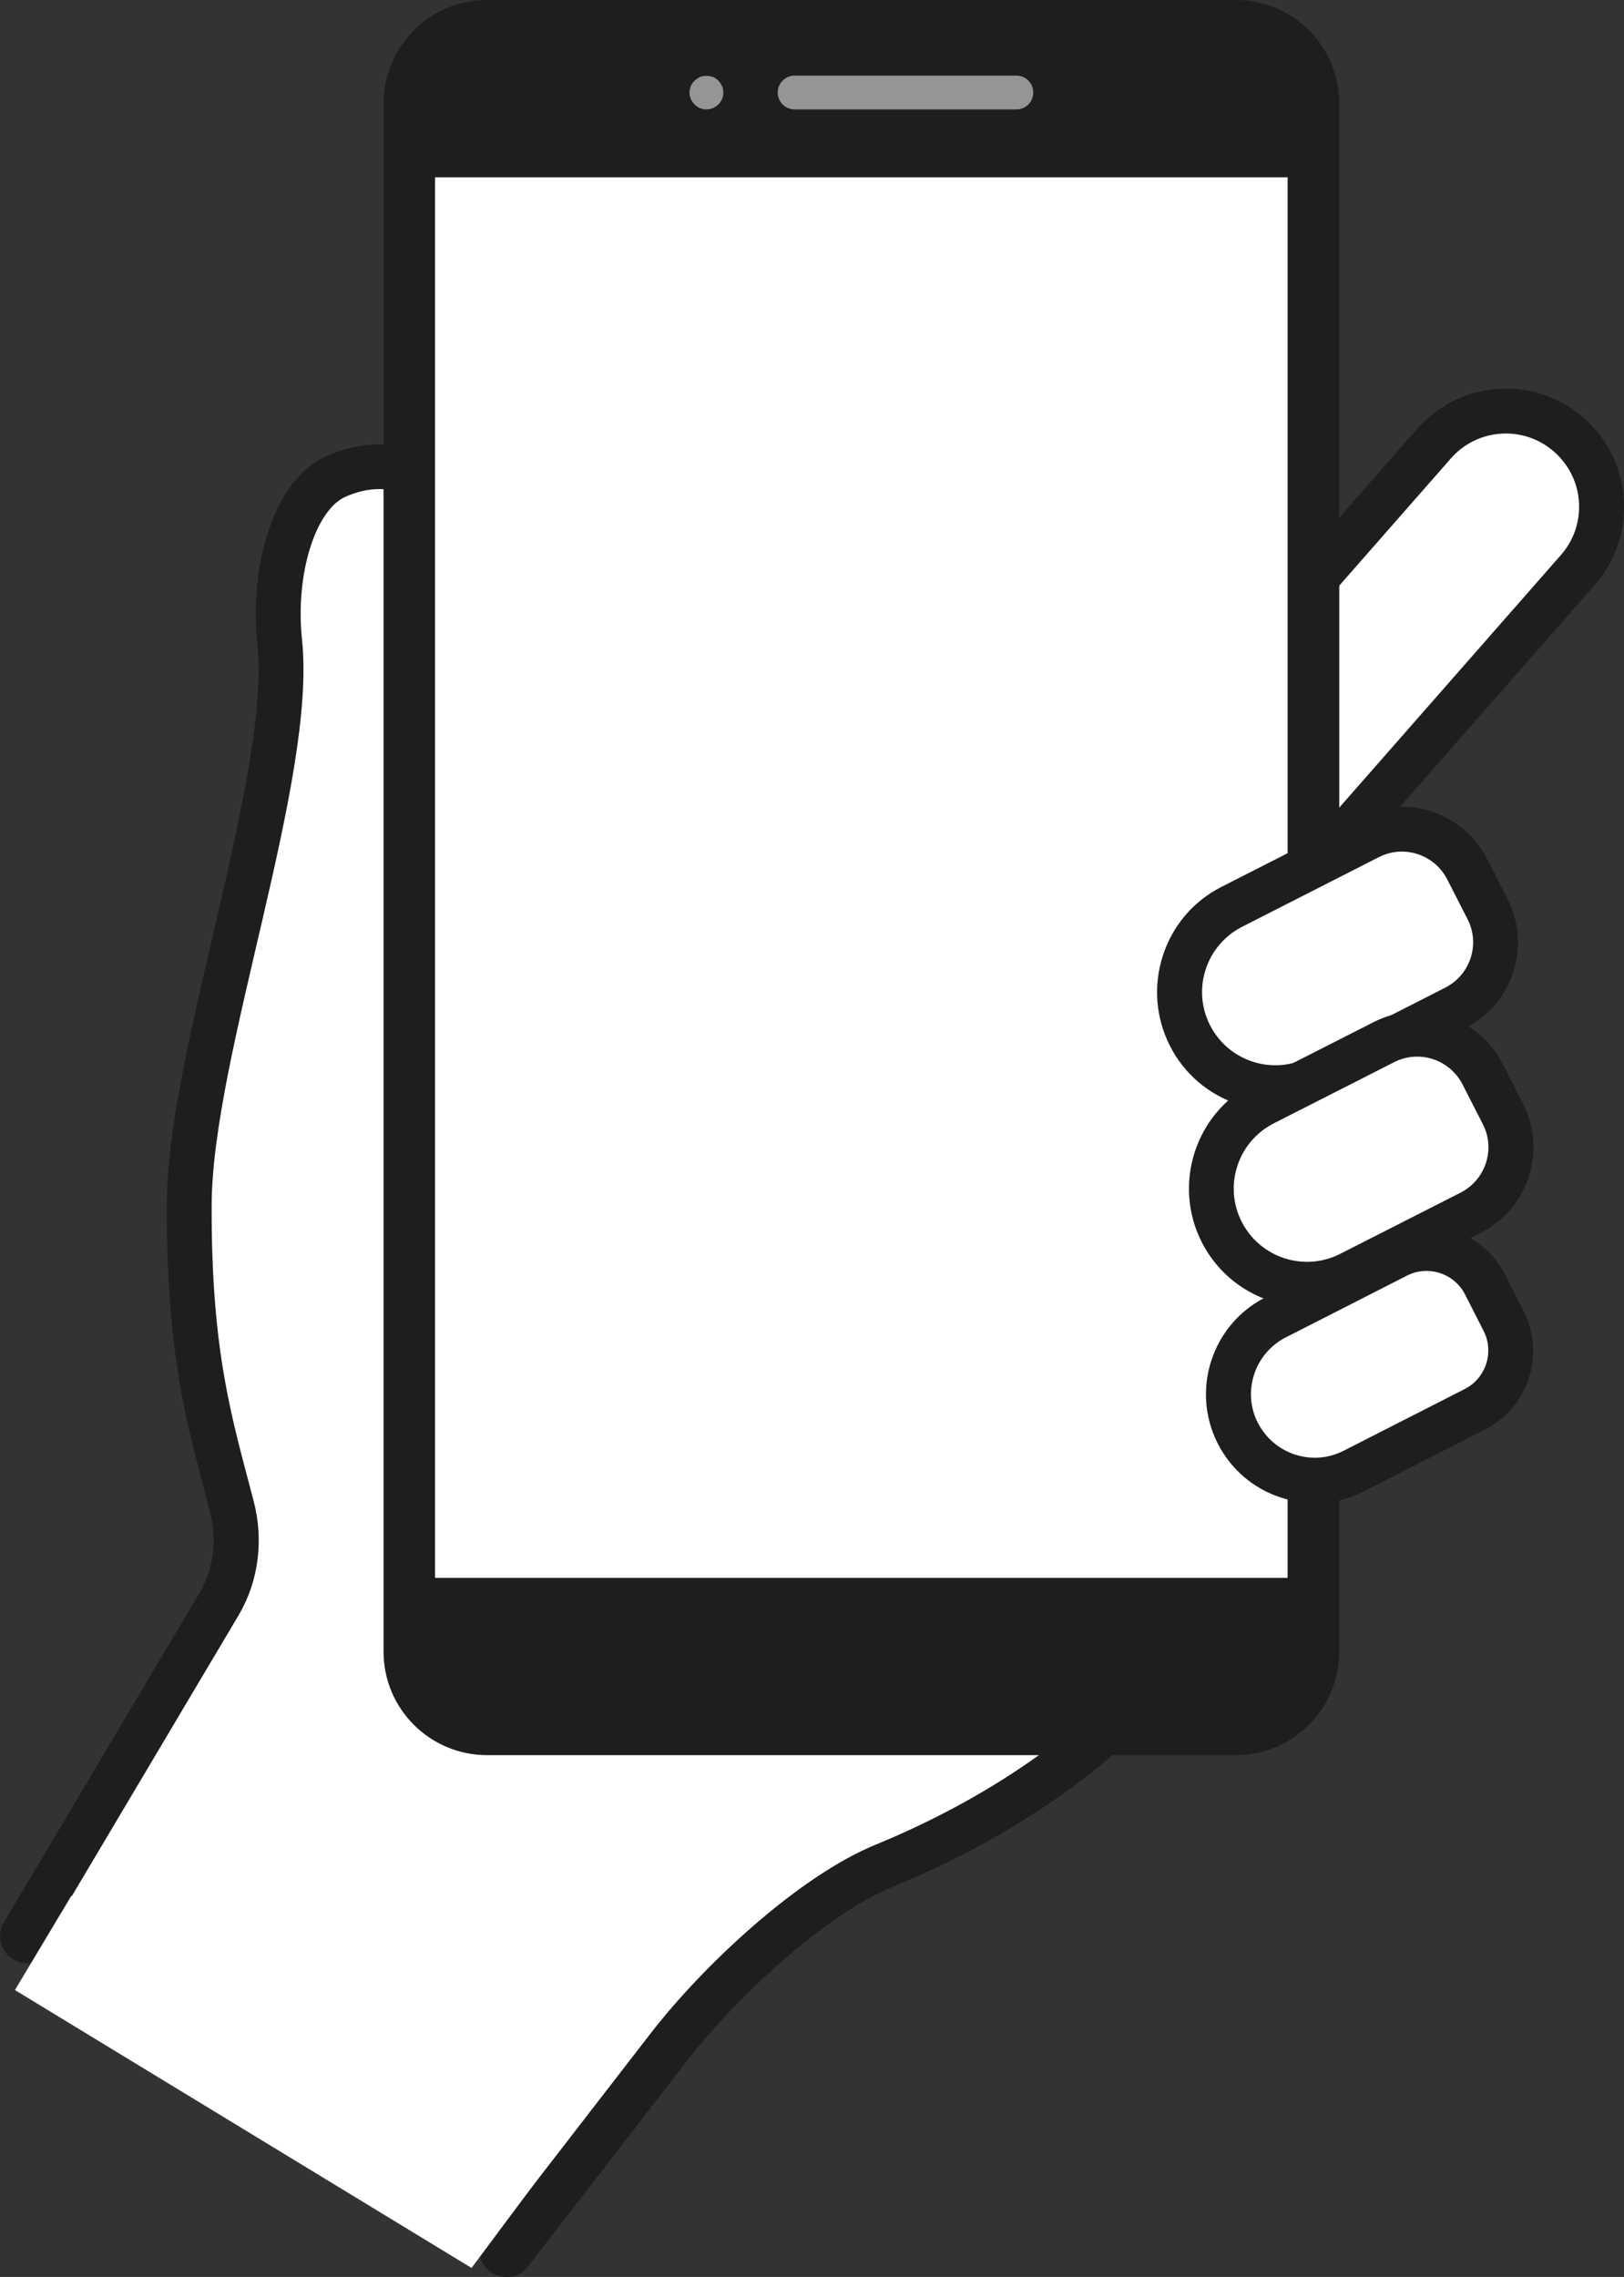 <?xml version="1.0" encoding="UTF-8"?><svg id="_レイヤー_2" xmlns="http://www.w3.org/2000/svg" viewBox="0 0 90.23 126.5"><rect x="0" y="0" width="90.23" height="126.5" fill="#333333" stroke="none"/><defs><style>.cls-1{fill:#fff;}.cls-1,.cls-2,.cls-3{stroke-width:0px;}.cls-2{fill:#1e1e1e;}.cls-3{fill:#959595;}</style></defs><g id="_デザイン"><path class="cls-2" d="m69.9,51.47c-.74,0-1.45-.27-2.01-.76l-4.54-3.98c-.61-.54-.98-1.28-1.03-2.09-.05-.81.21-1.6.75-2.21l16.04-18.28c1.15-1.31,2.81-2.06,4.56-2.06,1.47,0,2.89.53,4,1.51,2.51,2.21,2.76,6.05.56,8.56l-16.04,18.28c-.58.66-1.41,1.04-2.29,1.04Z"/><path class="cls-2" d="m69.9,51.97c-.86,0-1.69-.31-2.34-.88l-4.54-3.98c-.71-.62-1.14-1.49-1.2-2.43s.25-1.86.87-2.57l16.04-18.28c1.25-1.42,3.05-2.24,4.94-2.24,1.59,0,3.13.58,4.33,1.63,1.32,1.15,2.1,2.76,2.22,4.51.11,1.75-.46,3.44-1.61,4.76l-16.04,18.28c-.67.77-1.64,1.21-2.67,1.21Zm13.77-29.38c-1.6,0-3.13.69-4.18,1.89l-16.04,18.28c-.45.51-.67,1.17-.63,1.85.04.68.35,1.3.86,1.75l4.54,3.98c1.01.89,2.7.78,3.59-.23l16.04-18.28c.98-1.12,1.46-2.55,1.37-4.03-.1-1.49-.76-2.84-1.88-3.82-1.02-.89-2.32-1.38-3.67-1.38Z"/><path class="cls-1" d="m69.21,49.21l-4.54-3.98c-.43-.38-.48-1.04-.1-1.48l16.04-18.28c1.48-1.69,4.05-1.86,5.74-.37h0c1.69,1.48,1.86,4.05.37,5.74l-16.04,18.28c-.38.43-1.04.48-1.48.1Z"/><path class="cls-2" d="m69.79,86.93l-.85,1.35c-.78,1.22-1.57,2.38-2.45,3.55-4.91,6.57-11.99,10.43-17.06,12.51-3.86,1.58-8.91,6.27-11.7,9.88l-5.34,6.9-.71.92-2.71,3.51c-.31.47-.93.6-1.39.29-.46-.3-.59-.91-.3-1.37L2.33,108.12c-.31.46-.92.58-1.38.28-.46-.3-.59-.92-.29-1.38h0s3.07-5.18,3.07-5.18l.51-.87,7.3-12.29c.83-1.43,1.04-3.14.61-4.8-.1-.39-.2-.78-.31-1.16-1.09-4.11-2.12-8-2.09-15.8.01-4.01,1.24-9.28,2.54-14.85,1.43-6.12,2.9-12.44,2.48-16.32-.22-2.05-.03-4.15.53-5.92.65-2.06,1.71-3.46,3.06-4.06.9-.4,1.81-.6,2.7-.6,2.06,0,4.01,1.1,5.36,3.03,1.53,2.17,1.95,6.19,1.68,8.29l-1.46,17.3c.07,0,.14.01.21.03l3.9-6.29,39.02,39.41Z"/><path class="cls-2" d="m28.13,126.5c-.28,0-.57-.08-.83-.25-.54-.35-.78-1-.64-1.59l-24.26-15.89c-.49.37-1.18.41-1.72.05-.68-.45-.88-1.37-.44-2.06l10.88-18.32c.75-1.31.95-2.88.55-4.42l-.3-1.16c-1.1-4.15-2.13-8.06-2.1-15.93.01-4.06,1.25-9.34,2.55-14.94,1.42-6.1,2.89-12.39,2.48-16.18-.22-2.11-.03-4.29.55-6.12.69-2.2,1.84-3.71,3.33-4.37,3.19-1.42,6.61-.36,8.68,2.59,1.66,2.37,2.04,6.56,1.77,8.65l-1.32,15.62,3.38-5.45,39.75,40.14-1.07,1.68c-.79,1.24-1.59,2.41-2.47,3.58-4.98,6.66-12.14,10.57-17.27,12.68-3.78,1.55-8.74,6.16-11.49,9.72l-8.76,11.33c-.27.42-.75.65-1.23.65ZM2.19,107.43l25.77,16.88-.26.42c-.14.23-.08.54.15.69.23.15.55.09.7-.15l8.78-11.36c2.83-3.66,7.96-8.42,11.91-10.03,5.01-2.06,12.01-5.87,16.85-12.35.86-1.15,1.65-2.3,2.42-3.52l.64-1.01L30.86,48.33l-3.75,6.04-.33-.06c-.06,0-.11-.02-.17-.02l-.5-.04,1.5-17.79c.26-2.03-.15-5.91-1.59-7.97-1.8-2.57-4.7-3.48-7.45-2.25-1.22.54-2.18,1.84-2.78,3.76-.54,1.71-.72,3.74-.51,5.72.43,3.96-1.06,10.33-2.49,16.48-1.3,5.57-2.52,10.8-2.53,14.74-.03,7.74.99,11.59,2.07,15.67l.31,1.16c.47,1.8.23,3.64-.66,5.18L1.09,107.28c-.16.25-.1.56.13.71.23.15.54.09.69-.14l.28-.41Z"/><path class="cls-1" d="m16.78,35.54c-.39-3.74.79-7.22,2.41-7.94,2.67-1.19,4.62.33,5.61,1.75,1.2,1.72,1.56,5.27,1.33,6.93l-1.69,19.96c.19.08,1.87-.5,2.06-.46.77.16,1.52,0,1.93-.71l2.69-4.34,36.12,36.47c-.78,1.23-1.57,2.36-2.36,3.42-4.22,5.65-10.5,9.51-16.22,11.86-4.35,1.78-9.65,6.78-12.52,10.5l-9.13,11.81L2.12,108.49l11.16-18.79c1.11-1.91,1.37-4.18.81-6.32-1.18-4.53-2.36-8.19-2.33-16.45.03-8.26,5.85-23.63,5.02-31.39Z"/><path class="cls-2" d="m27.06,0h41.6c3.17,0,5.75,2.57,5.75,5.75v86.01c0,3.17-2.57,5.75-5.75,5.75H27.06c-3.17,0-5.75-2.57-5.75-5.75V5.75c0-3.17,2.57-5.75,5.75-5.75Z"/><path class="cls-3" d="m56.47,6.08h-12.32c-.52,0-.94-.42-.94-.94s.42-.94.94-.94h12.32c.52,0,.94.42.94.94s-.42.94-.94.94Z"/><path class="cls-3" d="m39.25,6.08c-.06,0-.12,0-.18-.02-.06-.01-.12-.03-.18-.05-.06-.02-.11-.05-.16-.09-.05-.04-.1-.07-.14-.12-.04-.04-.08-.09-.12-.14-.03-.05-.06-.1-.09-.16-.02-.06-.04-.12-.05-.17-.01-.06-.02-.12-.02-.18s0-.12.02-.18c.01-.06.03-.12.05-.18.02-.06.05-.11.09-.16.03-.05.07-.1.12-.14.04-.04.09-.08.14-.12.05-.03.1-.06.16-.09.06-.02.11-.04.18-.05.12-.02.25-.02.37,0,.06.01.12.03.18.05.06.02.11.05.16.09.05.03.1.07.14.12.17.17.27.42.27.66,0,.06,0,.12-.02.18-.01.06-.03.12-.05.17-.02.06-.05.11-.09.16-.03.05-.07.1-.12.14-.04.04-.09.08-.14.12-.05.03-.1.06-.16.09-.06.02-.12.04-.18.05-.06.01-.12.02-.18.02Z"/><rect class="cls-1" x="24.17" y="9.85" width="47.37" height="77.81"/><path class="cls-2" d="m65.44,57.87c-1.52-2.98-.33-6.64,2.65-8.16l7.6-3.87c2.37-1.21,5.28-.26,6.49,2.11l1.13,2.21c1.21,2.37.26,5.28-2.11,6.49l-7.6,3.87c-2.98,1.52-6.64.33-8.16-2.65Z"/><path class="cls-2" d="m70.86,61.69c-.68,0-1.37-.11-2.04-.33-1.67-.54-3.03-1.7-3.82-3.26-.79-1.56-.93-3.34-.39-5.01s1.7-3.03,3.26-3.82l7.6-3.87c1.26-.64,2.71-.76,4.06-.32,1.35.44,2.45,1.38,3.1,2.65l1.13,2.21c.64,1.27.76,2.71.32,4.06s-1.38,2.45-2.65,3.1l-7.6,3.87c-.93.48-1.95.72-2.97.72Zm7.01-15.87c-.67,0-1.34.16-1.95.47l-7.6,3.87c-2.73,1.39-3.83,4.75-2.43,7.48h0c.67,1.32,1.82,2.3,3.24,2.76,1.42.46,2.92.34,4.25-.33l7.6-3.87c1.03-.52,1.79-1.42,2.15-2.52.36-1.1.27-2.27-.26-3.3l-1.13-2.21c-.52-1.03-1.42-1.79-2.52-2.15-.44-.14-.89-.21-1.35-.21Z"/><path class="cls-1" d="m67.23,56.96h0c-1.02-2-.22-4.45,1.78-5.47l7.6-3.87c1.39-.71,3.09-.15,3.8,1.24l1.13,2.21c.71,1.39.15,3.09-1.24,3.8l-7.6,3.87c-2,1.02-4.45.22-5.47-1.78Z"/><path class="cls-2" d="m67.21,68.79c-1.52-2.98-.33-6.64,2.65-8.16l6.69-3.4c2.37-1.21,5.28-.26,6.49,2.11l1.13,2.21c1.21,2.37.26,5.28-2.11,6.49l-6.69,3.4c-2.98,1.52-6.64.33-8.16-2.65Z"/><path class="cls-2" d="m72.63,72.6c-2.39,0-4.7-1.31-5.86-3.59h0c-1.64-3.23-.35-7.19,2.87-8.83l6.69-3.4c2.61-1.33,5.83-.29,7.16,2.33l1.13,2.21c1.33,2.62.29,5.83-2.33,7.16l-6.69,3.4c-.95.48-1.97.71-2.97.71Zm-4.97-4.04c.67,1.32,1.82,2.3,3.24,2.77,1.42.46,2.92.34,4.25-.33l6.69-3.4c2.12-1.08,2.97-3.69,1.89-5.81l-1.13-2.21c-1.08-2.12-3.69-2.97-5.82-1.89l-6.69,3.4c-2.73,1.39-3.83,4.75-2.43,7.48h0Z"/><path class="cls-1" d="m68.99,67.88h0c-1.02-2-.22-4.45,1.78-5.47l6.69-3.4c1.39-.71,3.09-.15,3.8,1.24l1.13,2.21c.71,1.39.15,3.09-1.24,3.8l-6.69,3.4c-2,1.02-4.45.22-5.47-1.78Z"/><path class="cls-2" d="m68.11,79.97c-1.39-2.72-.3-6.06,2.42-7.45l6.73-3.43c2.16-1.1,4.82-.24,5.92,1.93l1.03,2.02c1.1,2.16.24,4.82-1.93,5.92l-6.73,3.43c-2.72,1.39-6.06.3-7.45-2.42Z"/><path class="cls-2" d="m73.05,83.5c-.63,0-1.26-.1-1.88-.3-1.54-.5-2.78-1.57-3.51-3h0c-1.51-2.97-.33-6.61,2.64-8.12l6.73-3.42c2.41-1.23,5.37-.26,6.59,2.15l1.03,2.02c1.23,2.41.26,5.37-2.14,6.59l-6.73,3.43c-.86.44-1.79.66-2.73.66Zm6.2-14.38c-.59,0-1.2.14-1.76.42l-6.73,3.42c-2.48,1.26-3.46,4.3-2.2,6.78h0c.61,1.2,1.65,2.09,2.93,2.5,1.28.42,2.65.31,3.84-.3l6.73-3.43c1.92-.98,2.68-3.33,1.71-5.25l-1.03-2.02c-.69-1.35-2.06-2.13-3.49-2.13Z"/><path class="cls-1" d="m69.89,79.06h0c-.89-1.74-.19-3.87,1.55-4.76l6.73-3.43c1.18-.6,2.63-.13,3.23,1.05l1.03,2.02c.6,1.18.13,2.63-1.05,3.23l-6.73,3.43c-1.74.89-3.87.19-4.76-1.55Z"/><polygon class="cls-1" points="26.2 126 .83 110.56 3.96 105.33 29.91 121.02 26.2 126"/></g></svg>
